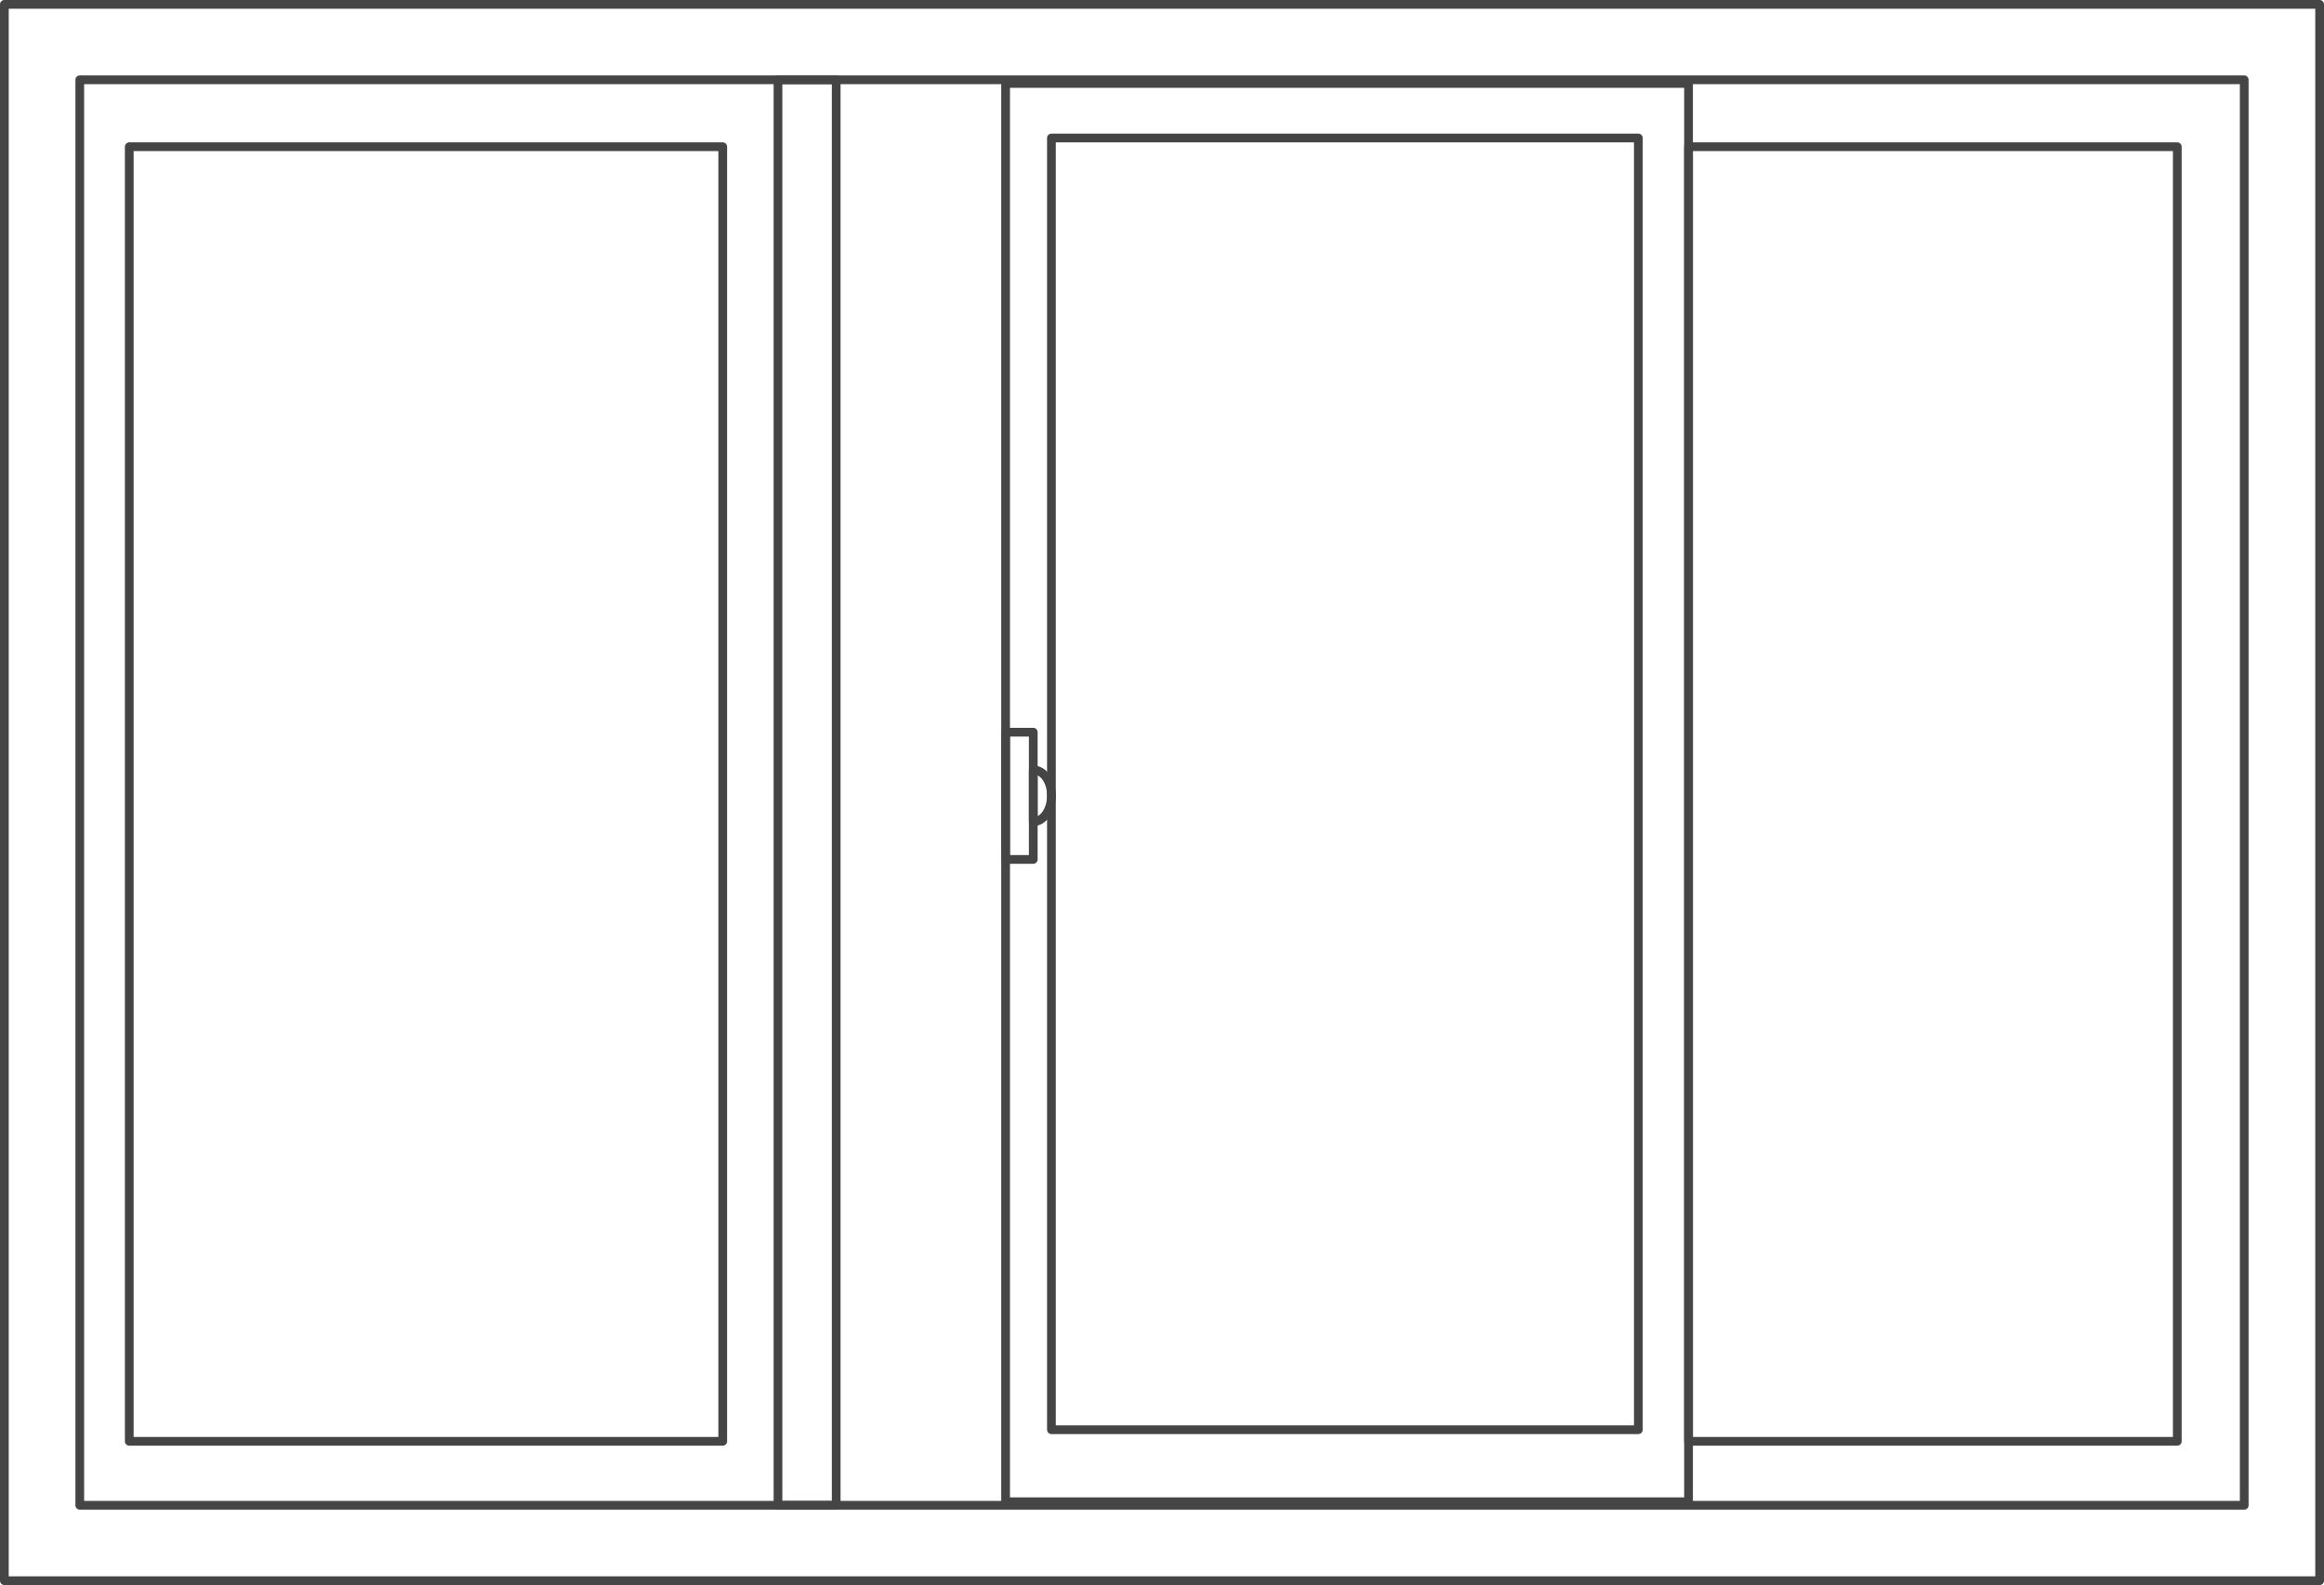 <svg viewBox="0 0 266.28 181.61" xmlns="http://www.w3.org/2000/svg"><g fill="none" stroke="#454545" stroke-linecap="round" stroke-linejoin="round"><path d="m115.22 9.56h78.25v162.5h-78.25z"/><path d="m120.47 15.81h67.25v148h-67.25z"/><path d="m115.22 83.89h3.17v14.58h-3.17z"/><path d="m118.39 88.21v5.94c1.15 0 2.08-1.33 2.08-3s-.93-2.94-2.08-2.94z"/><path d="m42.83-41.83h180.61v265.28h-180.61z" transform="matrix(0 1 -1 0 223.95 -42.33)"/><path d="m9.14 9.14h248v163.33h-248z"/><path d="m14.81 16.81h68v148.33h-68z"/><path d="m89.14 9.14h6.67v163.33h-6.67z"/><path d="m193.47 16.81h56v148.33h-56z"/></g></svg>